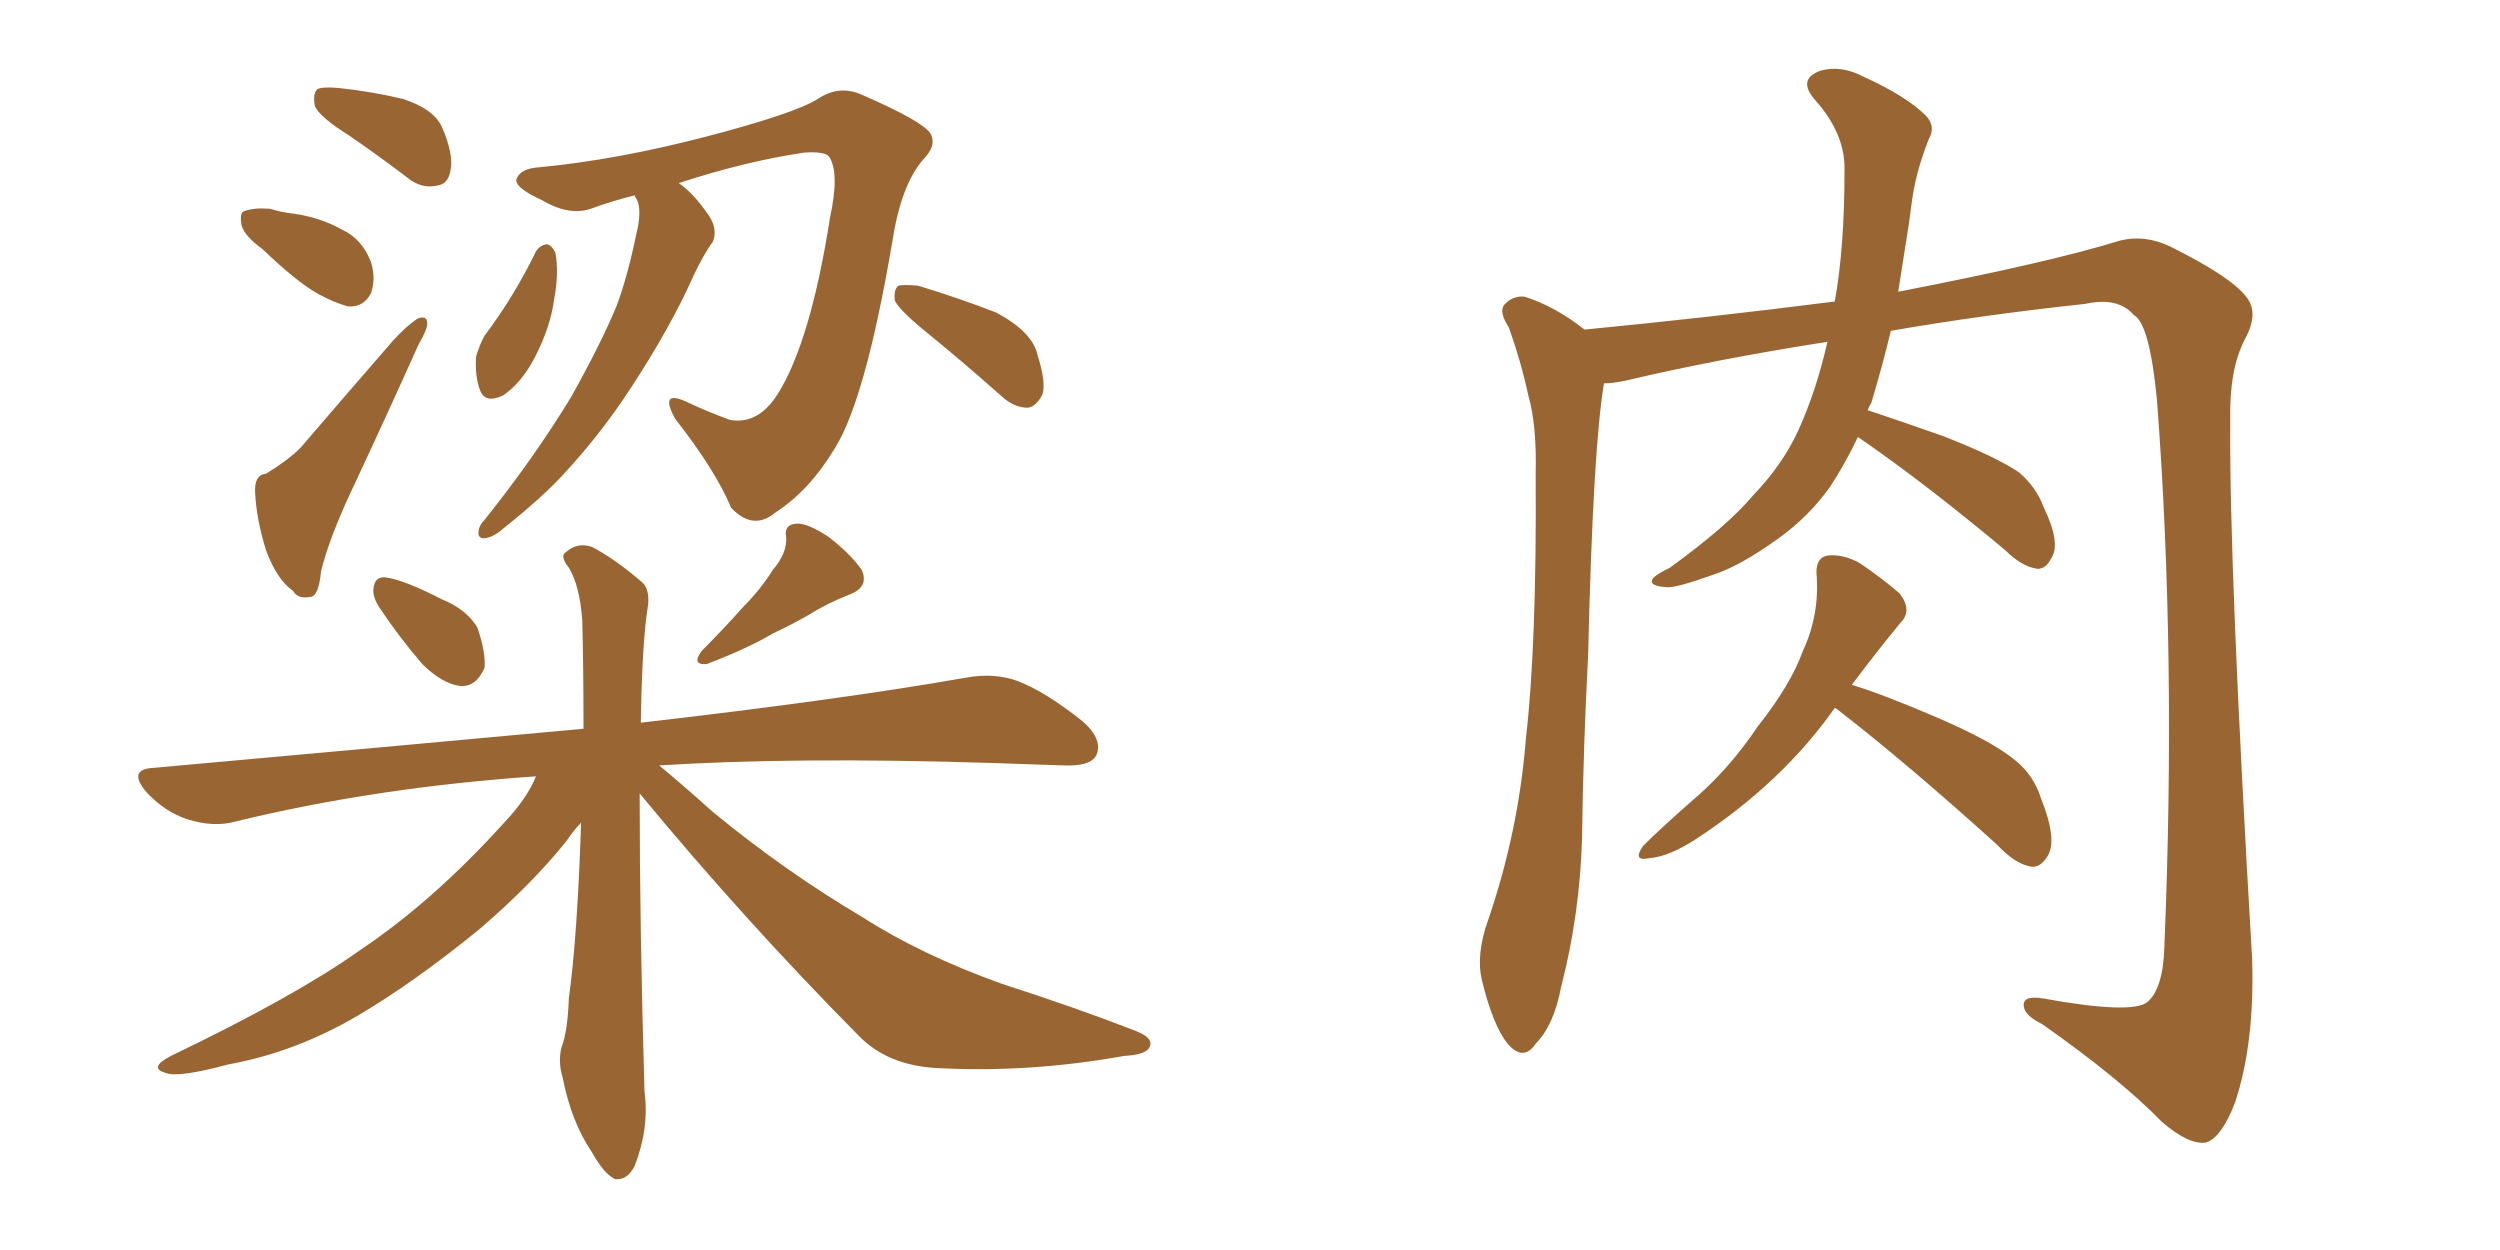 <svg xmlns="http://www.w3.org/2000/svg" xmlns:xlink="http://www.w3.org/1999/xlink" width="300" height="150"><path fill="#996633" padding="10" d="M41.89 16.26L41.89 16.26Q38.38 14.06 37.79 12.74L37.79 12.74Q37.50 11.28 38.09 10.69L38.09 10.69Q38.67 10.40 40.58 10.55L40.58 10.55Q44.68 10.99 48.34 11.87L48.34 11.87Q52.00 13.04 53.03 15.23L53.03 15.23Q54.49 18.60 54.05 20.51L54.05 20.51Q53.76 22.12 52.44 22.27L52.44 22.27Q50.54 22.71 48.78 21.24L48.78 21.24Q45.12 18.46 41.89 16.26ZM31.49 29.88L31.49 29.88Q29.44 28.42 29.00 27.10L29.00 27.10Q28.71 25.49 29.30 25.34L29.30 25.34Q30.47 24.90 32.37 25.05L32.37 25.05Q33.84 25.49 35.16 25.63L35.16 25.63Q38.38 26.07 41.02 27.54L41.02 27.54Q43.51 28.71 44.53 31.49L44.53 31.49Q45.12 33.40 44.53 35.16L44.53 35.16Q43.65 36.91 41.75 36.77L41.75 36.77Q40.14 36.33 38.23 35.30L38.23 35.30Q35.60 33.84 31.49 29.88ZM31.93 56.84L31.93 56.84Q34.57 55.22 36.04 53.76L36.04 53.76Q41.31 47.61 47.17 40.87L47.17 40.87Q48.78 39.11 50.10 38.23L50.10 38.23Q51.27 37.79 51.27 38.82L51.27 38.82Q51.27 39.55 50.24 41.31L50.24 41.31Q46.44 49.80 42.04 59.18L42.04 59.18Q39.40 64.89 38.53 68.55L38.53 68.55Q38.23 71.63 37.21 71.63L37.21 71.63Q35.74 71.92 35.16 70.90L35.16 70.90Q33.25 69.58 31.93 66.06L31.93 66.06Q30.76 62.26 30.62 59.18L30.62 59.18Q30.47 56.98 31.93 56.84ZM76.17 23.44L76.17 23.44Q73.24 24.17 70.90 25.05L70.90 25.05Q68.26 25.93 65.04 24.02L65.04 24.02Q61.82 22.56 61.96 21.53L61.96 21.53Q62.40 20.21 64.75 20.07L64.75 20.07Q73.97 19.19 84.67 16.41L84.67 16.41Q95.36 13.62 98.14 11.87L98.14 11.87Q100.78 10.11 103.56 11.43L103.56 11.43Q110.60 14.50 111.62 15.97L111.62 15.97Q112.50 17.43 110.74 19.19L110.74 19.19Q108.11 22.27 107.08 29.00L107.08 29.00Q103.86 47.90 100.20 53.76L100.20 53.76Q97.12 58.89 93.02 61.52L93.02 61.52Q90.38 63.72 87.74 60.94L87.74 60.94Q85.84 56.40 81.01 50.24L81.01 50.24Q79.10 46.73 82.32 48.19L82.32 48.19Q84.81 49.37 87.60 50.39L87.60 50.39Q90.97 50.98 93.31 47.31L93.31 47.31Q97.27 41.02 99.61 26.07L99.61 26.07Q100.78 20.65 99.46 18.75L99.46 18.75Q98.88 18.16 96.53 18.31L96.53 18.31Q89.50 19.34 81.45 21.97L81.45 21.97Q83.20 23.14 85.11 25.93L85.11 25.93Q86.13 27.54 85.55 29.00L85.55 29.00Q84.23 30.76 82.47 34.72L82.47 34.72Q79.54 40.87 74.71 48.05L74.71 48.05Q71.48 52.73 67.82 56.69L67.82 56.69Q65.19 59.62 60.21 63.57L60.21 63.57Q59.18 64.45 58.15 64.60L58.15 64.60Q57.42 64.60 57.42 64.01L57.42 64.01Q57.42 63.13 58.01 62.55L58.01 62.55Q64.01 55.08 68.55 47.61L68.55 47.61Q72.07 41.31 73.97 36.77L73.97 36.77Q75.29 33.25 76.32 28.27L76.32 28.27Q77.05 25.34 76.46 24.02L76.46 24.02Q76.17 23.58 76.17 23.44ZM64.31 30.18L64.31 30.18Q64.75 29.44 65.63 29.30L65.63 29.30Q66.21 29.44 66.65 30.32L66.65 30.32Q67.09 32.81 66.50 35.89L66.50 35.89Q66.06 39.26 64.16 42.92L64.16 42.92Q62.55 46.00 60.35 47.46L60.35 47.46Q58.15 48.49 57.57 46.73L57.57 46.73Q56.98 45.12 57.13 42.77L57.13 42.77Q57.57 41.31 58.15 40.28L58.15 40.28Q61.67 35.60 64.31 30.18ZM110.60 39.40L110.60 39.40Q107.81 37.06 107.37 36.04L107.37 36.04Q107.23 34.72 107.81 34.28L107.81 34.28Q108.40 34.13 110.16 34.28L110.16 34.28Q114.99 35.74 119.53 37.50L119.53 37.50Q123.93 39.84 124.51 42.63L124.51 42.63Q125.54 45.85 125.10 47.31L125.10 47.31Q124.37 48.78 123.34 48.93L123.34 48.93Q121.73 48.93 120.26 47.61L120.26 47.61Q115.14 43.07 110.60 39.40ZM45.56 72.95L45.56 72.95Q44.68 71.63 44.82 70.61L44.82 70.61Q44.97 69.14 46.29 69.29L46.29 69.29Q48.49 69.58 53.03 71.92L53.03 71.92Q55.96 73.10 57.28 75.29L57.28 75.29Q58.30 78.22 58.15 80.13L58.15 80.13Q57.13 82.47 55.22 82.32L55.22 82.32Q53.03 82.03 50.68 79.69L50.68 79.69Q47.90 76.46 45.56 72.95ZM92.72 68.41L92.72 68.41Q94.48 66.36 94.34 64.45L94.34 64.45Q94.04 62.99 95.51 62.84L95.51 62.84Q96.83 62.70 99.46 64.45L99.46 64.45Q102.10 66.50 103.42 68.41L103.42 68.41Q104.30 70.46 101.95 71.34L101.95 71.34Q99.32 72.36 96.97 73.83L96.97 73.83Q94.92 75 92.72 76.03L92.72 76.03Q89.79 77.78 84.81 79.69L84.81 79.69Q82.91 79.83 84.23 78.08L84.23 78.08Q86.87 75.44 89.21 72.80L89.21 72.80Q91.26 70.75 92.72 68.41ZM76.76 95.21L76.76 95.21L76.76 95.21Q76.76 111.47 77.34 130.96L77.34 130.96Q77.93 135.35 76.17 139.89L76.17 139.89Q75.29 141.65 73.83 141.50L73.83 141.50Q72.51 140.92 71.04 138.28L71.04 138.28Q68.55 134.62 67.53 129.35L67.53 129.35Q66.94 127.44 67.38 125.68L67.38 125.68Q68.12 123.78 68.26 119.82L68.26 119.82Q69.29 112.35 69.73 98.73L69.73 98.73Q68.85 99.61 67.97 100.93L67.97 100.93Q63.87 106.05 57.57 111.47L57.57 111.47Q49.66 117.92 42.92 121.88L42.92 121.88Q35.45 126.27 27.39 127.73L27.39 127.73Q21.39 129.35 19.92 128.76L19.92 128.76Q17.72 128.17 20.51 126.71L20.51 126.71Q35.45 119.53 43.07 114.11L43.07 114.11Q51.86 108.25 60.35 98.88L60.35 98.88Q63.28 95.80 64.31 93.16L64.31 93.16Q45.12 94.48 28.27 98.58L28.27 98.58Q25.63 99.32 22.41 98.29L22.41 98.29Q19.78 97.41 17.58 95.07L17.58 95.07Q15.23 92.29 18.46 92.14L18.46 92.14Q46.14 89.65 70.02 87.45L70.02 87.45Q70.02 79.83 69.87 74.41L69.87 74.41Q69.58 70.31 68.26 68.12L68.26 68.12Q67.09 66.65 67.97 66.21L67.97 66.21Q69.29 65.04 71.04 65.63L71.04 65.63Q73.83 67.09 77.05 69.87L77.05 69.87Q77.93 70.61 77.78 72.51L77.78 72.51Q77.05 76.90 76.90 86.72L76.90 86.72Q101.07 83.94 116.02 81.30L116.02 81.30Q119.38 80.71 122.17 81.74L122.17 81.74Q125.54 83.06 129.93 86.57L129.93 86.57Q132.42 88.77 131.54 90.67L131.54 90.67Q130.81 91.99 127.59 91.85L127.59 91.85Q123.34 91.70 118.80 91.55L118.80 91.55Q95.36 90.82 79.10 91.85L79.10 91.85Q81.59 93.90 85.69 97.56L85.69 97.56Q94.48 104.74 103.42 110.01L103.42 110.01Q110.45 114.55 120.26 118.07L120.26 118.07Q128.91 120.85 136.08 123.63L136.08 123.63Q138.43 124.51 137.99 125.54L137.99 125.54Q137.70 126.56 134.91 126.71L134.91 126.71Q123.49 128.76 112.50 128.17L112.50 128.17Q106.49 127.88 102.98 124.22L102.98 124.22Q89.21 110.30 76.76 95.21ZM222.95 52.44L222.95 52.44Q221.34 55.81 219.58 58.45L219.58 58.45Q217.09 61.96 213.43 64.60L213.43 64.60Q208.74 67.97 205.52 68.99L205.52 68.99Q200.98 70.61 199.95 70.46L199.95 70.46Q197.75 70.31 198.34 69.43L198.34 69.43Q198.63 68.99 200.39 68.12L200.39 68.12Q207.28 63.13 210.35 59.47L210.35 59.47Q213.87 55.81 215.77 51.71L215.77 51.71Q217.97 46.88 219.29 41.02L219.29 41.02Q206.10 43.07 194.97 45.70L194.97 45.70Q193.51 46.00 192.48 46.00L192.48 46.00Q191.16 53.76 190.58 78.52L190.58 78.52Q189.99 89.65 189.84 100.78L189.84 100.78Q189.55 109.86 187.35 118.36L187.35 118.36Q186.47 123.05 184.28 125.24L184.28 125.24Q182.81 127.44 180.91 125.24L180.91 125.24Q179.15 123.05 177.83 117.63L177.83 117.63Q177.10 114.55 178.56 110.45L178.56 110.45Q182.23 99.76 183.11 88.62L183.11 88.62Q184.42 77.20 184.28 56.84L184.28 56.84Q184.42 50.98 183.40 47.46L183.40 47.46Q182.52 43.36 181.05 39.26L181.05 39.26Q179.88 37.50 180.47 36.62L180.47 36.62Q181.49 35.45 182.96 35.60L182.96 35.60Q186.62 36.77 190.14 39.55L190.14 39.55Q205.22 38.09 220.17 36.18L220.17 36.18Q221.34 29.74 221.34 20.51L221.34 20.51Q221.48 16.11 217.82 12.01L217.82 12.01Q215.63 9.52 218.41 8.50L218.41 8.50Q220.90 7.76 223.68 9.23L223.68 9.23Q228.81 11.57 231.15 13.92L231.15 13.92Q232.32 15.23 231.45 16.70L231.45 16.70Q229.83 20.80 229.39 24.46L229.39 24.46Q229.10 26.81 228.66 29.44L228.66 29.44Q228.22 32.23 227.78 35.01L227.78 35.01Q245.95 31.49 254.44 28.86L254.44 28.86Q257.37 28.13 260.45 29.59L260.45 29.59Q267.77 33.25 269.53 35.60L269.53 35.60Q271.14 37.50 269.38 40.72L269.38 40.72Q267.48 44.38 267.63 50.54L267.63 50.54Q267.48 67.97 270.26 115.14L270.26 115.14Q270.56 125.24 268.21 132.28L268.21 132.28Q266.60 136.52 264.70 137.11L264.70 137.11Q262.65 137.40 259.42 134.62L259.42 134.62Q254.44 129.49 245.07 122.90L245.07 122.90Q243.02 121.88 242.87 120.85L242.87 120.85Q242.58 119.38 245.21 119.82L245.21 119.82Q255.76 121.73 257.67 120.26L257.67 120.26Q259.57 118.65 259.72 113.67L259.72 113.67Q261.18 78.81 258.84 48.05L258.84 48.05Q257.96 38.82 256.05 37.79L256.05 37.79Q254.15 35.60 250.20 36.47L250.20 36.47Q237.89 37.79 226.90 39.70L226.90 39.70Q225.88 43.95 224.56 48.34L224.56 48.34Q224.27 48.78 224.12 49.22L224.12 49.22Q227.64 50.39 233.06 52.29L233.06 52.29Q239.50 54.79 242.29 56.69L242.29 56.69Q244.34 58.45 245.21 60.79L245.21 60.79Q247.41 65.33 246.09 67.09L246.09 67.09Q245.51 68.26 244.48 68.26L244.48 68.26Q242.58 67.97 240.67 66.06L240.67 66.06Q230.86 57.86 222.95 52.44ZM220.17 84.96L220.17 84.96L220.17 84.96Q213.87 93.90 203.61 100.63L203.61 100.63Q200.24 102.83 197.90 102.98L197.90 102.98Q195.85 103.42 197.17 101.51L197.17 101.51Q199.22 99.46 202.88 96.24L202.88 96.24Q207.42 92.43 210.94 87.16L210.94 87.16Q214.89 82.18 216.36 78.08L216.36 78.08Q218.41 73.68 217.97 68.70L217.97 68.70Q217.97 66.80 219.43 66.65L219.43 66.65Q221.19 66.50 223.10 67.53L223.10 67.53Q225.73 69.29 227.93 71.19L227.93 71.19Q229.54 73.24 228.08 74.71L228.08 74.71Q225.29 78.08 222.22 82.18L222.22 82.18Q226.03 83.35 232.18 85.99L232.18 85.99Q239.06 88.92 241.85 91.26L241.85 91.26Q244.04 93.02 244.92 95.80L244.92 95.80Q246.97 100.93 245.65 102.83L245.65 102.83Q244.78 104.15 243.75 104.00L243.75 104.00Q241.85 103.71 239.65 101.37L239.65 101.37Q228.96 91.70 220.46 85.11L220.46 85.11Q220.31 84.96 220.17 84.96Z"/></svg>